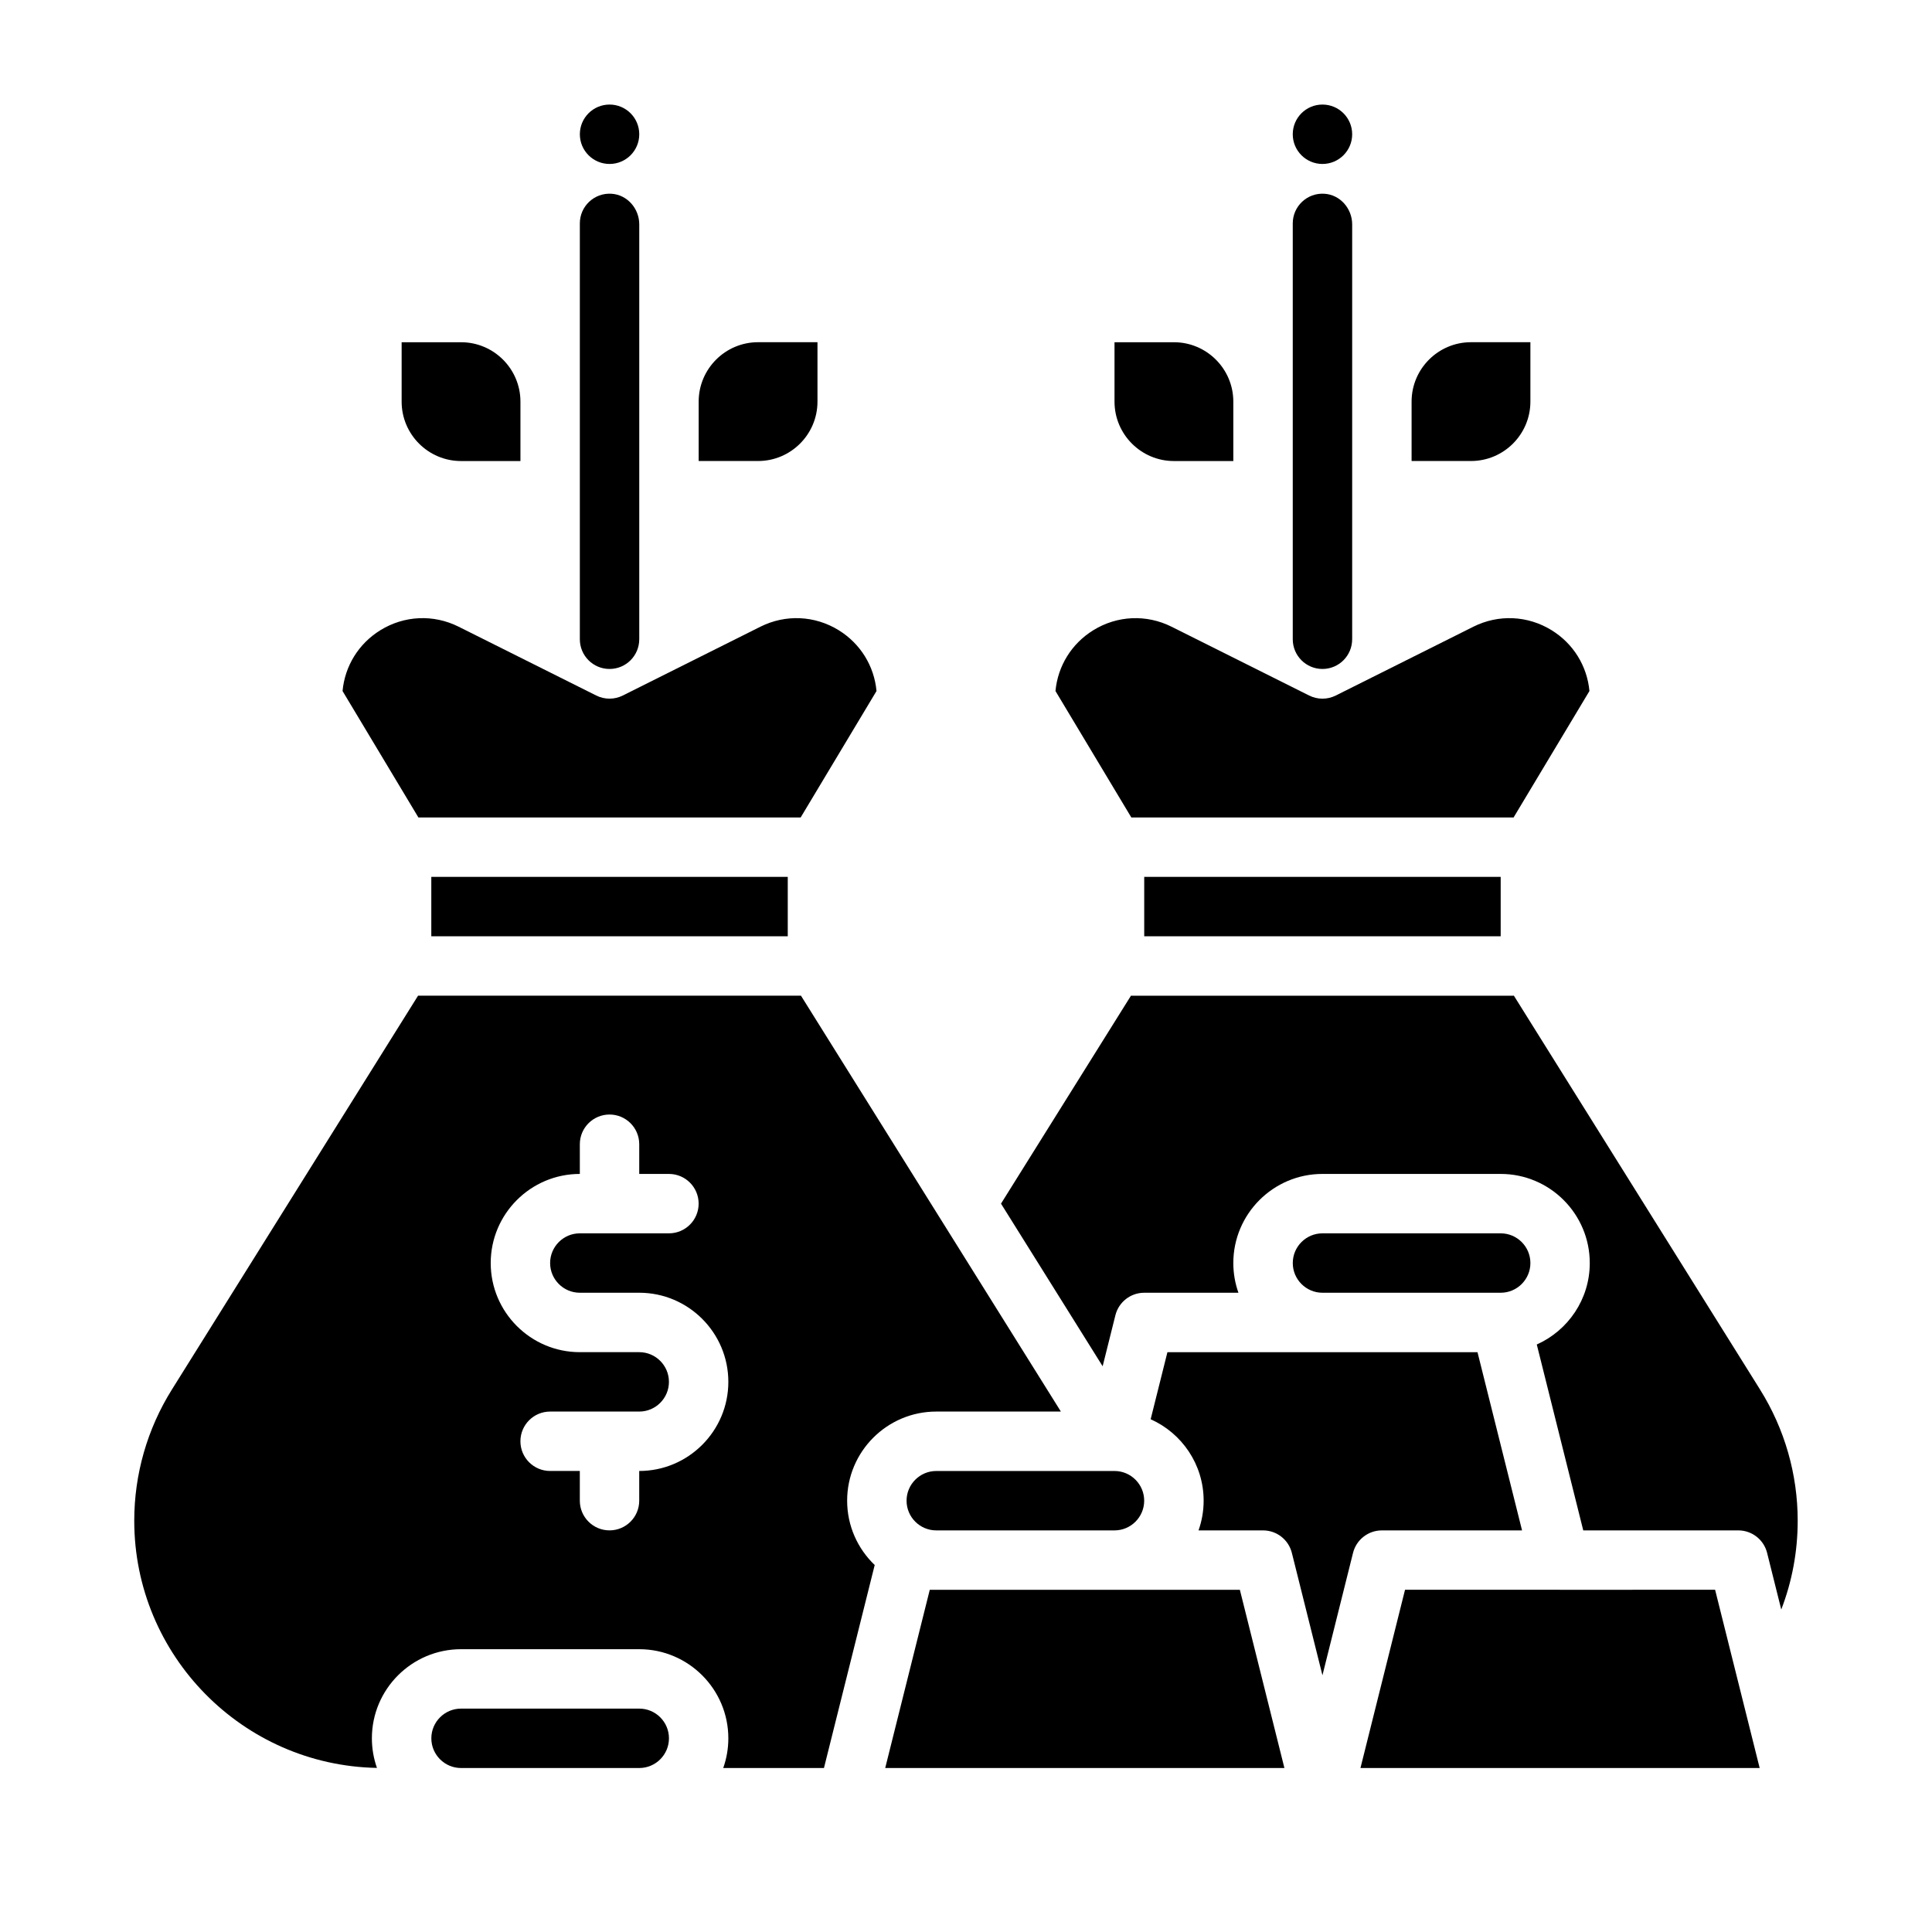 <?xml version="1.0" encoding="UTF-8"?>
<!-- Uploaded to: ICON Repo, www.svgrepo.com, Generator: ICON Repo Mixer Tools -->
<svg fill="#000000" width="800px" height="800px" version="1.1" viewBox="144 144 512 512" xmlns="http://www.w3.org/2000/svg">
 <g>
  <path d="m356.18 360.64 20.105-33.512c-0.617-6.637-4.266-12.559-10.016-16.113-6.332-3.91-14.086-4.262-20.742-0.934l-36.473 18.238c-2.219 1.109-4.824 1.109-7.043 0l-36.473-18.238c-6.656-3.328-14.41-2.977-20.742 0.934-5.754 3.555-9.398 9.477-10.016 16.113l20.105 33.512z"/>
  <path d="m313.41 596.8h-47.23c-4.34 0-7.871 3.531-7.871 7.871s3.531 7.871 7.871 7.871h47.23c4.34 0 7.871-3.531 7.871-7.871s-3.531-7.871-7.871-7.871z"/>
  <path d="m258.3 376.38h94.465v15.742h-94.465z"/>
  <path d="m266.18 266.18h15.742v-15.742c0-8.68-7.062-15.742-15.742-15.742h-15.742v15.742c0 8.68 7.062 15.742 15.742 15.742z"/>
  <path d="m455.1 266.18h15.742v-15.742c0-8.68-7.062-15.742-15.742-15.742h-15.742v15.742c0 8.68 7.062 15.742 15.742 15.742z"/>
  <path d="m549.57 250.43v-15.742h-15.742c-8.68 0-15.742 7.062-15.742 15.742v15.742h15.742c8.68 0 15.742-7.062 15.742-15.742z"/>
  <path d="m443.95 360.64h101.03c0.043 0 0.086 0.008 0.129 0.008l20.109-33.52c-0.617-6.637-4.266-12.559-10.016-16.109-6.332-3.914-14.086-4.266-20.742-0.934l-36.473 18.238c-2.219 1.109-4.824 1.109-7.043 0l-36.473-18.238c-6.656-3.328-14.41-2.981-20.742 0.934-5.754 3.555-9.398 9.477-10.016 16.109l20.109 33.52c0.043 0 0.086-0.008 0.129-0.008z"/>
  <path d="m447.23 376.38h94.465v15.742h-94.465z"/>
  <path d="m360.64 250.43v-15.742h-15.742c-8.68 0-15.742 7.062-15.742 15.742v15.742h15.742c8.68 0 15.742-7.062 15.742-15.742z"/>
  <path d="m557.43 565.31c-0.016 0-0.031-0.004-0.047-0.004h-41.035l-11.809 47.23h105.79l-11.809-47.23s-41.082 0.004-41.094 0.004z"/>
  <path d="m610.45 512.27-65.258-104.41c-0.074 0.004-0.145 0.012-0.219 0.012h-101.03c-0.074 0-0.148-0.008-0.219-0.012l-34.445 55.117 26.934 43.094 3.379-13.516c0.875-3.504 4.023-5.965 7.637-5.965h24.969c-0.875-2.465-1.355-5.113-1.355-7.871 0-13.02 10.594-23.617 23.617-23.617h47.23c13.02 0 23.617 10.594 23.617 23.617 0 9.613-5.777 17.898-14.043 21.582l12.316 49.266h41.086c3.613 0 6.762 2.457 7.637 5.965l3.75 15.008c2.867-7.445 4.356-15.387 4.356-23.531 0-12.297-3.445-24.309-9.961-34.734z"/>
  <path d="m547.36 549.57-11.809-47.23h-82.172l-4.445 17.777c8.262 3.68 14.043 11.965 14.043 21.582 0 2.758-0.48 5.406-1.355 7.871h17.098c3.613 0 6.762 2.457 7.637 5.965l8.105 32.43 8.105-32.43c0.875-3.504 4.023-5.965 7.637-5.965z"/>
  <path d="m541.7 486.59c4.34 0 7.871-3.531 7.871-7.871s-3.531-7.871-7.871-7.871h-47.23c-4.34 0-7.871 3.531-7.871 7.871s3.531 7.871 7.871 7.871z"/>
  <path d="m392.12 518.08h33.027l-68.879-110.21h-101.48l-65.25 104.4c-6.516 10.426-9.961 22.438-9.961 34.734 0 35.73 28.742 64.852 64.32 65.508-0.867-2.457-1.344-5.094-1.344-7.84 0-13.02 10.594-23.617 23.617-23.617h47.23c13.02 0 23.617 10.594 23.617 23.617 0 2.758-0.48 5.406-1.355 7.871h26.695l13.449-53.797c-4.496-4.301-7.305-10.355-7.305-17.051 0-13.02 10.594-23.617 23.617-23.617zm-78.719 15.742v7.871c0 4.348-3.523 7.871-7.871 7.871s-7.871-3.523-7.871-7.871v-7.871h-7.871c-4.348 0-7.871-3.523-7.871-7.871 0-4.348 3.523-7.871 7.871-7.871h23.617c4.34 0 7.871-3.531 7.871-7.871 0-4.34-3.531-7.871-7.871-7.871h-15.742c-13.02 0-23.617-10.594-23.617-23.617 0-13.02 10.594-23.617 23.617-23.617v-7.871c0-4.348 3.523-7.871 7.871-7.871 4.348 0 7.871 3.523 7.871 7.871v7.871h7.871c4.348 0 7.871 3.523 7.871 7.871s-3.523 7.871-7.871 7.871h-23.617c-4.34 0-7.871 3.531-7.871 7.871s3.531 7.871 7.871 7.871h15.742c13.02 0 23.617 10.594 23.617 23.617 0 13.02-10.594 23.617-23.617 23.617z"/>
  <path d="m384.25 541.7c0 4.34 3.531 7.871 7.871 7.871h47.23c4.34 0 7.871-3.531 7.871-7.871 0-4.34-3.531-7.871-7.871-7.871h-47.23c-4.34 0-7.871 3.531-7.871 7.871z"/>
  <path d="m390.4 565.31-11.809 47.23h105.79l-11.805-47.23z"/>
  <path d="m313.41 313.41v-109.94c0-4.191-3.164-7.852-7.348-8.125-4.586-0.297-8.398 3.332-8.398 7.856v110.21c0 4.348 3.523 7.871 7.871 7.871s7.871-3.523 7.871-7.871z"/>
  <path d="m502.34 313.41v-109.94c0-4.191-3.164-7.852-7.348-8.125-4.586-0.297-8.398 3.332-8.398 7.856v110.21c0 4.348 3.523 7.871 7.871 7.871 4.348 0 7.871-3.523 7.871-7.871z"/>
  <path d="m313.41 179.58c0 4.348-3.523 7.871-7.871 7.871s-7.871-3.523-7.871-7.871c0-4.348 3.523-7.871 7.871-7.871s7.871 3.523 7.871 7.871"/>
  <path d="m502.34 179.58c0 4.348-3.527 7.871-7.875 7.871-4.348 0-7.871-3.523-7.871-7.871 0-4.348 3.523-7.871 7.871-7.871 4.348 0 7.875 3.523 7.875 7.871"/>
 </g>
</svg>